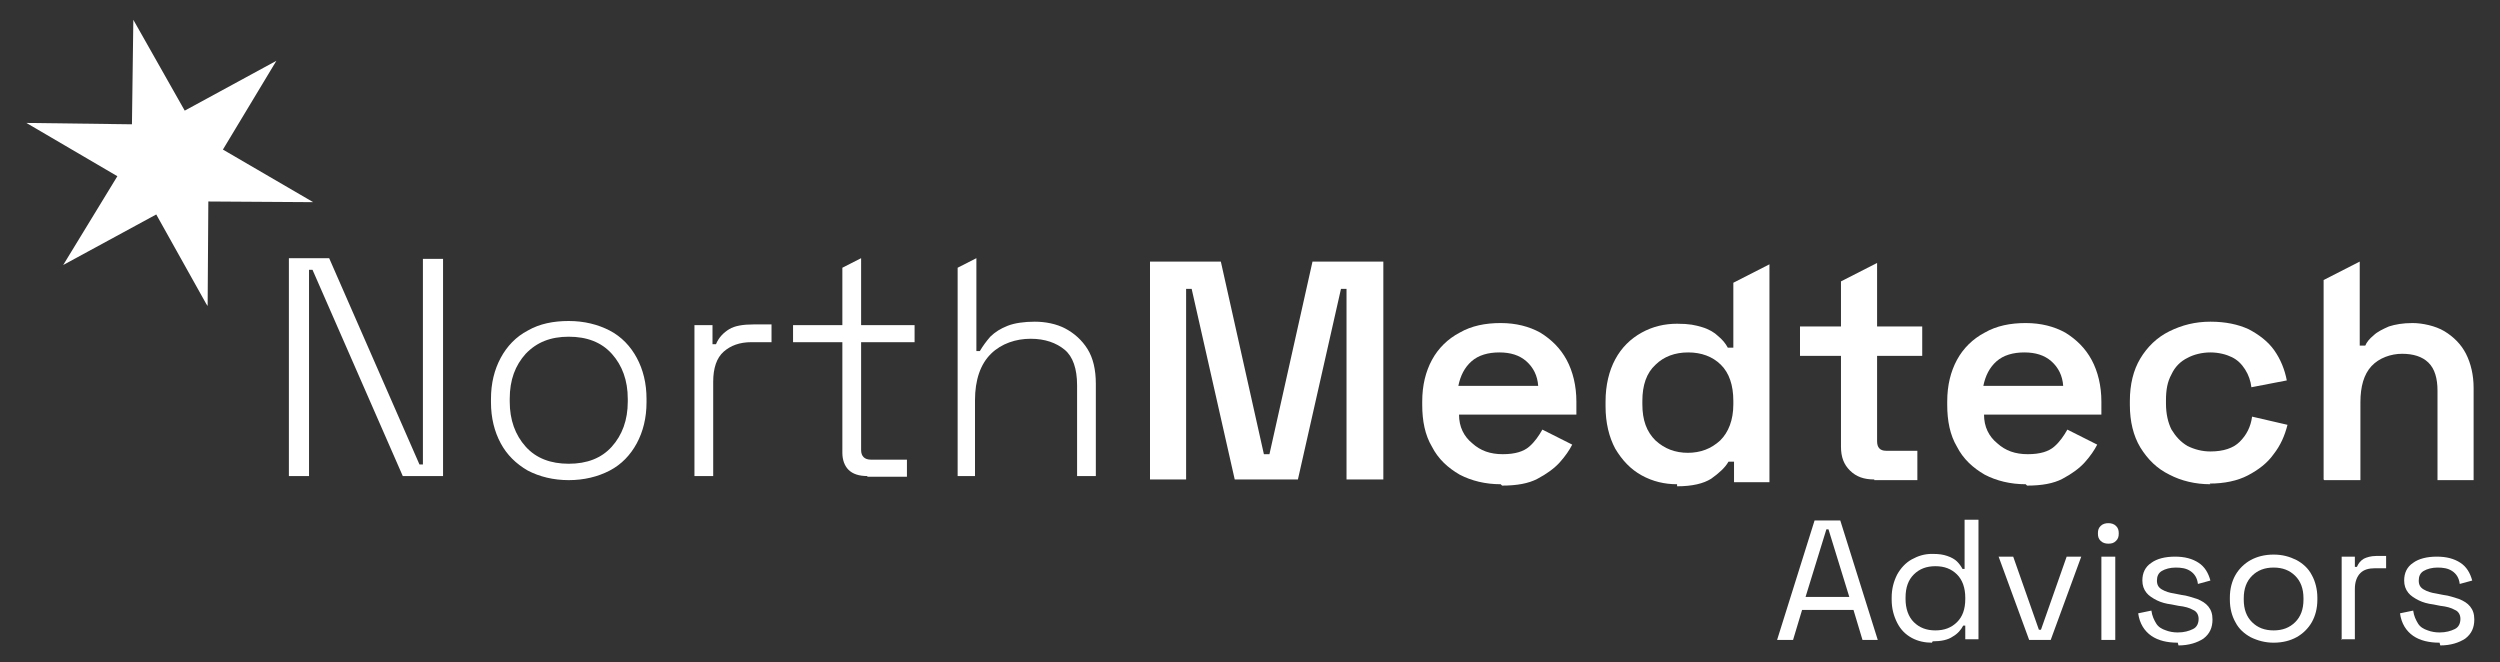 <svg width="200" height="53" viewBox="0 0 200 53" fill="none" xmlns="http://www.w3.org/2000/svg">
<rect x="0" y="0" width="200" height="53" fill="#333333" stroke="none"/>
<path d="M142.167 51.197L145.167 41.635H147.222L150.222 51.197H149L148.278 48.793H144.167L143.444 51.197H142.222H142.167ZM144.389 47.755H147.944L146.278 42.345H146.111L144.444 47.755H144.389Z" fill="white"/>
<path d="M154.556 51.415C154 51.415 153.444 51.306 152.944 51.033C152.444 50.76 152.056 50.377 151.778 49.831C151.5 49.284 151.333 48.683 151.333 47.973V47.809C151.333 47.099 151.5 46.498 151.778 45.952C152.056 45.46 152.444 45.023 152.944 44.749C153.444 44.476 153.944 44.312 154.556 44.312C155.167 44.312 155.444 44.367 155.778 44.476C156.111 44.586 156.389 44.749 156.556 44.913C156.722 45.077 156.889 45.296 157 45.514H157.167V41.58H158.278V51.142H157.222V50.049H157.056C156.889 50.377 156.611 50.705 156.222 50.924C155.833 51.197 155.278 51.306 154.611 51.306L154.556 51.415ZM154.833 50.432C155.556 50.432 156.111 50.213 156.556 49.776C157 49.339 157.222 48.738 157.222 47.919V47.809C157.222 47.044 157 46.389 156.556 45.952C156.111 45.514 155.556 45.296 154.833 45.296C154.111 45.296 153.556 45.514 153.111 45.952C152.667 46.389 152.444 46.99 152.444 47.809V47.919C152.444 48.683 152.667 49.339 153.111 49.776C153.556 50.213 154.111 50.432 154.833 50.432Z" fill="white"/>
<path d="M162.333 51.197L159.889 44.531H161.056L163.111 50.377H163.278L165.333 44.531H166.5L164.056 51.197H162.333Z" fill="white"/>
<path d="M168.667 43.493C168.444 43.493 168.222 43.438 168.056 43.274C167.889 43.11 167.833 42.946 167.833 42.673C167.833 42.4 167.889 42.236 168.056 42.072C168.222 41.908 168.444 41.853 168.667 41.853C168.889 41.853 169.111 41.908 169.278 42.072C169.444 42.236 169.5 42.4 169.5 42.673C169.5 42.946 169.444 43.11 169.278 43.274C169.111 43.438 168.944 43.493 168.667 43.493ZM168.111 51.197V44.531H169.222V51.197H168.111Z" fill="white"/>
<path d="M174.222 51.415C173.389 51.415 172.667 51.251 172.111 50.869C171.555 50.486 171.167 49.885 171.055 49.066L172.111 48.847C172.167 49.284 172.333 49.612 172.5 49.885C172.667 50.159 172.944 50.322 173.278 50.432C173.555 50.541 173.889 50.596 174.222 50.596C174.722 50.596 175.111 50.486 175.444 50.322C175.778 50.159 175.889 49.831 175.889 49.503C175.889 49.175 175.722 48.902 175.444 48.793C175.167 48.629 174.778 48.519 174.278 48.465L173.722 48.355C173.278 48.301 172.889 48.192 172.555 48.028C172.222 47.864 171.889 47.645 171.722 47.427C171.5 47.153 171.389 46.826 171.389 46.443C171.389 45.842 171.611 45.35 172.111 45.023C172.555 44.695 173.222 44.531 174 44.531C174.778 44.531 175.389 44.695 175.889 45.023C176.389 45.35 176.667 45.842 176.833 46.443L175.833 46.716C175.778 46.225 175.555 45.897 175.222 45.678C174.889 45.46 174.5 45.405 174.055 45.405C173.611 45.405 173.222 45.514 172.944 45.678C172.667 45.842 172.555 46.115 172.555 46.443C172.555 46.771 172.667 46.989 172.944 47.153C173.222 47.317 173.555 47.427 173.944 47.481L174.5 47.591C175 47.645 175.389 47.809 175.778 47.918C176.167 48.082 176.444 48.246 176.667 48.519C176.889 48.793 177 49.12 177 49.558C177 50.213 176.778 50.705 176.278 51.087C175.778 51.415 175.111 51.634 174.278 51.634L174.222 51.415Z" fill="white"/>
<path d="M181.889 51.415C181.222 51.415 180.611 51.252 180.056 50.978C179.556 50.705 179.111 50.323 178.833 49.776C178.556 49.285 178.389 48.683 178.389 47.973V47.809C178.389 47.099 178.556 46.498 178.833 46.006C179.111 45.514 179.556 45.077 180.056 44.804C180.556 44.531 181.167 44.367 181.889 44.367C182.611 44.367 183.167 44.531 183.722 44.804C184.222 45.077 184.667 45.46 184.944 46.006C185.222 46.498 185.389 47.154 185.389 47.809V47.973C185.389 48.683 185.222 49.285 184.944 49.776C184.667 50.268 184.222 50.705 183.722 50.978C183.222 51.252 182.611 51.415 181.889 51.415ZM181.889 50.432C182.611 50.432 183.167 50.213 183.611 49.776C184.056 49.339 184.278 48.738 184.278 47.973V47.864C184.278 47.099 184.056 46.498 183.611 46.061C183.167 45.624 182.611 45.405 181.889 45.405C181.167 45.405 180.611 45.624 180.167 46.061C179.722 46.498 179.5 47.099 179.5 47.864V47.973C179.5 48.738 179.722 49.339 180.167 49.776C180.611 50.213 181.167 50.432 181.889 50.432Z" fill="white"/>
<path d="M187.333 51.197V44.531H188.389V45.35H188.555C188.667 45.077 188.833 44.859 189.111 44.695C189.333 44.586 189.667 44.476 190.111 44.476H190.889V45.46H190C189.5 45.46 189.111 45.569 188.833 45.842C188.555 46.115 188.389 46.553 188.389 47.099V51.142H187.278L187.333 51.197Z" fill="white"/>
<path d="M195.167 51.415C194.333 51.415 193.611 51.251 193.055 50.869C192.5 50.486 192.111 49.885 192 49.066L193.055 48.847C193.111 49.284 193.278 49.612 193.444 49.885C193.611 50.159 193.889 50.322 194.222 50.432C194.5 50.541 194.833 50.596 195.167 50.596C195.667 50.596 196.055 50.486 196.389 50.322C196.722 50.159 196.833 49.831 196.833 49.503C196.833 49.175 196.667 48.902 196.389 48.793C196.111 48.629 195.722 48.519 195.222 48.465L194.667 48.355C194.222 48.301 193.833 48.192 193.5 48.028C193.167 47.864 192.833 47.645 192.667 47.427C192.444 47.153 192.333 46.826 192.333 46.443C192.333 45.842 192.555 45.35 193.055 45.023C193.5 44.695 194.167 44.531 194.944 44.531C195.722 44.531 196.333 44.695 196.833 45.023C197.333 45.35 197.611 45.842 197.778 46.443L196.778 46.716C196.722 46.225 196.5 45.897 196.167 45.678C195.833 45.46 195.444 45.405 195 45.405C194.555 45.405 194.167 45.514 193.889 45.678C193.611 45.842 193.5 46.115 193.5 46.443C193.5 46.771 193.611 46.989 193.889 47.153C194.167 47.317 194.5 47.427 194.889 47.481L195.444 47.591C195.944 47.645 196.333 47.809 196.722 47.918C197.111 48.082 197.389 48.246 197.611 48.519C197.833 48.793 197.944 49.12 197.944 49.558C197.944 50.213 197.722 50.705 197.222 51.087C196.722 51.415 196.055 51.634 195.222 51.634L195.167 51.415Z" fill="white"/>
<path d="M23.111 38.084V20.654H26.333L33.556 37.155H33.833V20.708H35.444V38.084H32.222L25 21.582H24.722V38.084H23.111Z" fill="white"/>
<path d="M45.5 38.411C44.278 38.411 43.167 38.138 42.222 37.646C41.278 37.1 40.556 36.39 40.056 35.461C39.556 34.532 39.278 33.439 39.278 32.182V31.909C39.278 30.653 39.556 29.56 40.056 28.631C40.556 27.702 41.278 26.937 42.222 26.445C43.167 25.899 44.278 25.68 45.5 25.68C46.722 25.68 47.833 25.954 48.778 26.445C49.722 26.937 50.444 27.702 50.944 28.631C51.444 29.56 51.722 30.653 51.722 31.909V32.182C51.722 33.439 51.444 34.532 50.944 35.461C50.444 36.39 49.722 37.155 48.778 37.646C47.833 38.138 46.722 38.411 45.5 38.411ZM45.5 37.1C46.944 37.1 48.111 36.663 48.944 35.734C49.778 34.805 50.222 33.603 50.222 32.128V31.909C50.222 30.434 49.778 29.232 48.944 28.303C48.111 27.374 46.944 26.937 45.5 26.937C44.056 26.937 42.944 27.374 42.056 28.303C41.222 29.232 40.778 30.379 40.778 31.909V32.128C40.778 33.603 41.222 34.805 42.056 35.734C42.889 36.663 44.056 37.1 45.5 37.1Z" fill="white"/>
<path d="M55.556 38.084V26.008H57V27.538H57.278C57.5 26.992 57.889 26.609 58.333 26.336C58.778 26.063 59.444 25.954 60.278 25.954H61.722V27.374H60.111C59.167 27.374 58.444 27.647 57.889 28.139C57.333 28.631 57.056 29.451 57.056 30.543V38.084H55.556Z" fill="white"/>
<path d="M69.389 38.084C68.722 38.084 68.222 37.919 67.889 37.592C67.555 37.264 67.389 36.772 67.389 36.226V27.374H63.444V26.008H67.389V21.419L68.889 20.654V26.008H73.167V27.374H68.889V36.007C68.889 36.499 69.167 36.772 69.667 36.772H72.555V38.138H69.389V38.084Z" fill="white"/>
<path d="M76.611 38.084V21.419L78.111 20.654V28.084H78.389C78.611 27.702 78.889 27.32 79.222 26.937C79.611 26.555 80.056 26.281 80.611 26.063C81.167 25.844 81.944 25.735 82.778 25.735C83.611 25.735 84.5 25.899 85.222 26.281C85.944 26.664 86.556 27.21 87 27.921C87.444 28.631 87.667 29.56 87.667 30.707V38.084H86.167V30.817C86.167 29.505 85.833 28.522 85.167 27.975C84.5 27.429 83.611 27.101 82.444 27.101C81.278 27.101 80.111 27.483 79.278 28.303C78.444 29.123 78 30.379 78 32.019V38.084H76.5H76.611Z" fill="white"/>
<path d="M92 38.357V20.927H97.667L101.111 36.335H101.556L105 20.927H110.667V38.357H107.722V23.112H107.278L103.833 38.357H98.778L95.333 23.112H94.889V38.357H91.944H92Z" fill="white"/>
<path d="M120.055 38.739C118.833 38.739 117.722 38.466 116.778 37.974C115.833 37.428 115.055 36.717 114.555 35.734C114 34.805 113.778 33.658 113.778 32.401V32.128C113.778 30.816 114.055 29.724 114.555 28.795C115.055 27.866 115.833 27.101 116.778 26.609C117.722 26.063 118.833 25.844 120.055 25.844C121.278 25.844 122.333 26.117 123.222 26.609C124.111 27.156 124.833 27.866 125.333 28.795C125.833 29.724 126.111 30.871 126.111 32.128V33.166H116.722C116.722 34.149 117.111 34.914 117.778 35.461C118.444 36.062 119.222 36.335 120.222 36.335C121.222 36.335 121.889 36.116 122.333 35.734C122.778 35.352 123.111 34.86 123.389 34.368L125.778 35.57C125.555 36.007 125.222 36.499 124.778 36.991C124.333 37.482 123.722 37.919 123 38.302C122.278 38.684 121.333 38.848 120.167 38.848L120.055 38.739ZM116.667 30.871H123.055C123 30.052 122.667 29.396 122.111 28.904C121.555 28.412 120.833 28.194 119.944 28.194C119.055 28.194 118.278 28.412 117.722 28.904C117.167 29.396 116.833 30.052 116.667 30.871Z" fill="white"/>
<path d="M134.167 38.739C133.167 38.739 132.222 38.52 131.333 38.029C130.444 37.537 129.778 36.827 129.222 35.898C128.722 34.969 128.444 33.822 128.444 32.51V32.128C128.444 30.816 128.722 29.669 129.222 28.74C129.722 27.811 130.444 27.101 131.333 26.609C132.222 26.117 133.167 25.899 134.167 25.899C135.167 25.899 135.611 26.008 136.167 26.172C136.722 26.336 137.167 26.609 137.444 26.882C137.778 27.156 138.056 27.483 138.222 27.811H138.667V22.62L141.556 21.145V38.575H138.722V36.936H138.278C138 37.428 137.5 37.865 136.889 38.302C136.278 38.684 135.389 38.903 134.167 38.903V38.739ZM135 36.226C136.056 36.226 136.889 35.898 137.611 35.242C138.278 34.587 138.667 33.603 138.667 32.346V32.073C138.667 30.816 138.333 29.833 137.667 29.177C137 28.522 136.111 28.194 135.056 28.194C134 28.194 133.111 28.522 132.444 29.177C131.722 29.833 131.389 30.816 131.389 32.073V32.346C131.389 33.603 131.722 34.532 132.444 35.242C133.167 35.898 134 36.226 135.056 36.226H135Z" fill="white"/>
<path d="M149.944 38.357C149.111 38.357 148.5 38.138 148 37.646C147.5 37.155 147.278 36.554 147.278 35.734V28.467H144V26.118H147.278V22.511L150.167 21.036V26.118H153.778V28.467H150.167V35.297C150.167 35.789 150.389 36.062 150.889 36.062H153.389V38.411H149.944V38.357Z" fill="white"/>
<path d="M162.055 38.739C160.833 38.739 159.722 38.466 158.778 37.974C157.833 37.428 157.055 36.717 156.555 35.734C156 34.805 155.778 33.658 155.778 32.401V32.128C155.778 30.816 156.055 29.724 156.555 28.795C157.055 27.866 157.833 27.101 158.778 26.609C159.722 26.063 160.833 25.844 162.055 25.844C163.278 25.844 164.333 26.117 165.222 26.609C166.111 27.156 166.833 27.866 167.333 28.795C167.833 29.724 168.111 30.871 168.111 32.128V33.166H158.722C158.722 34.149 159.111 34.914 159.778 35.461C160.444 36.062 161.222 36.335 162.222 36.335C163.222 36.335 163.889 36.116 164.333 35.734C164.778 35.352 165.111 34.86 165.389 34.368L167.778 35.57C167.555 36.007 167.222 36.499 166.778 36.991C166.333 37.482 165.722 37.919 165 38.302C164.278 38.684 163.333 38.848 162.167 38.848L162.055 38.739ZM158.667 30.871H165.055C165 30.052 164.667 29.396 164.111 28.904C163.555 28.412 162.833 28.194 161.944 28.194C161.055 28.194 160.278 28.412 159.722 28.904C159.167 29.396 158.833 30.052 158.667 30.871Z" fill="white"/>
<path d="M176.833 38.739C175.611 38.739 174.5 38.466 173.556 37.974C172.556 37.483 171.833 36.772 171.222 35.789C170.667 34.86 170.389 33.712 170.389 32.401V32.073C170.389 30.762 170.667 29.614 171.222 28.686C171.778 27.757 172.556 26.992 173.556 26.5C174.556 26.008 175.611 25.735 176.833 25.735C178.056 25.735 179.056 25.954 179.889 26.336C180.722 26.773 181.444 27.32 181.944 28.03C182.444 28.74 182.778 29.56 182.944 30.434L180.111 30.98C180.056 30.489 179.889 29.997 179.611 29.56C179.333 29.123 179 28.795 178.556 28.576C178.111 28.358 177.5 28.194 176.833 28.194C176.167 28.194 175.5 28.358 175 28.631C174.444 28.904 174 29.341 173.722 29.942C173.389 30.543 173.278 31.199 173.278 32.019V32.292C173.278 33.111 173.444 33.822 173.722 34.368C174.056 34.914 174.444 35.352 175 35.679C175.556 35.953 176.167 36.117 176.833 36.117C177.889 36.117 178.667 35.843 179.167 35.352C179.722 34.805 180.056 34.15 180.167 33.33L183 33.986C182.778 34.86 182.444 35.625 181.889 36.335C181.389 37.045 180.667 37.592 179.833 38.029C179 38.466 177.944 38.685 176.778 38.685L176.833 38.739Z" fill="white"/>
<path d="M185.889 38.357V22.402L188.778 20.927V27.647H189.222C189.333 27.374 189.556 27.101 189.889 26.828C190.167 26.555 190.611 26.336 191.111 26.117C191.611 25.954 192.222 25.844 193 25.844C193.778 25.844 194.833 26.063 195.556 26.5C196.278 26.937 196.889 27.538 197.278 28.303C197.667 29.068 197.889 29.997 197.889 31.035V38.411H195V31.254C195 30.27 194.778 29.505 194.278 29.013C193.778 28.522 193.056 28.303 192.167 28.303C191.278 28.303 190.333 28.631 189.722 29.287C189.111 29.942 188.833 30.926 188.833 32.182V38.411H185.944L185.889 38.357Z" fill="white"/>
<path d="M22.111 4.863L14.778 8.851L10.667 1.584L10.556 9.944L2.111 9.835L9.389 14.097L5.056 21.2L12.5 17.157L16.5 24.314L16.611 24.478L16.667 16.119L25.055 16.173L17.833 11.966L22.111 4.863Z" fill="white"/>
</svg>
